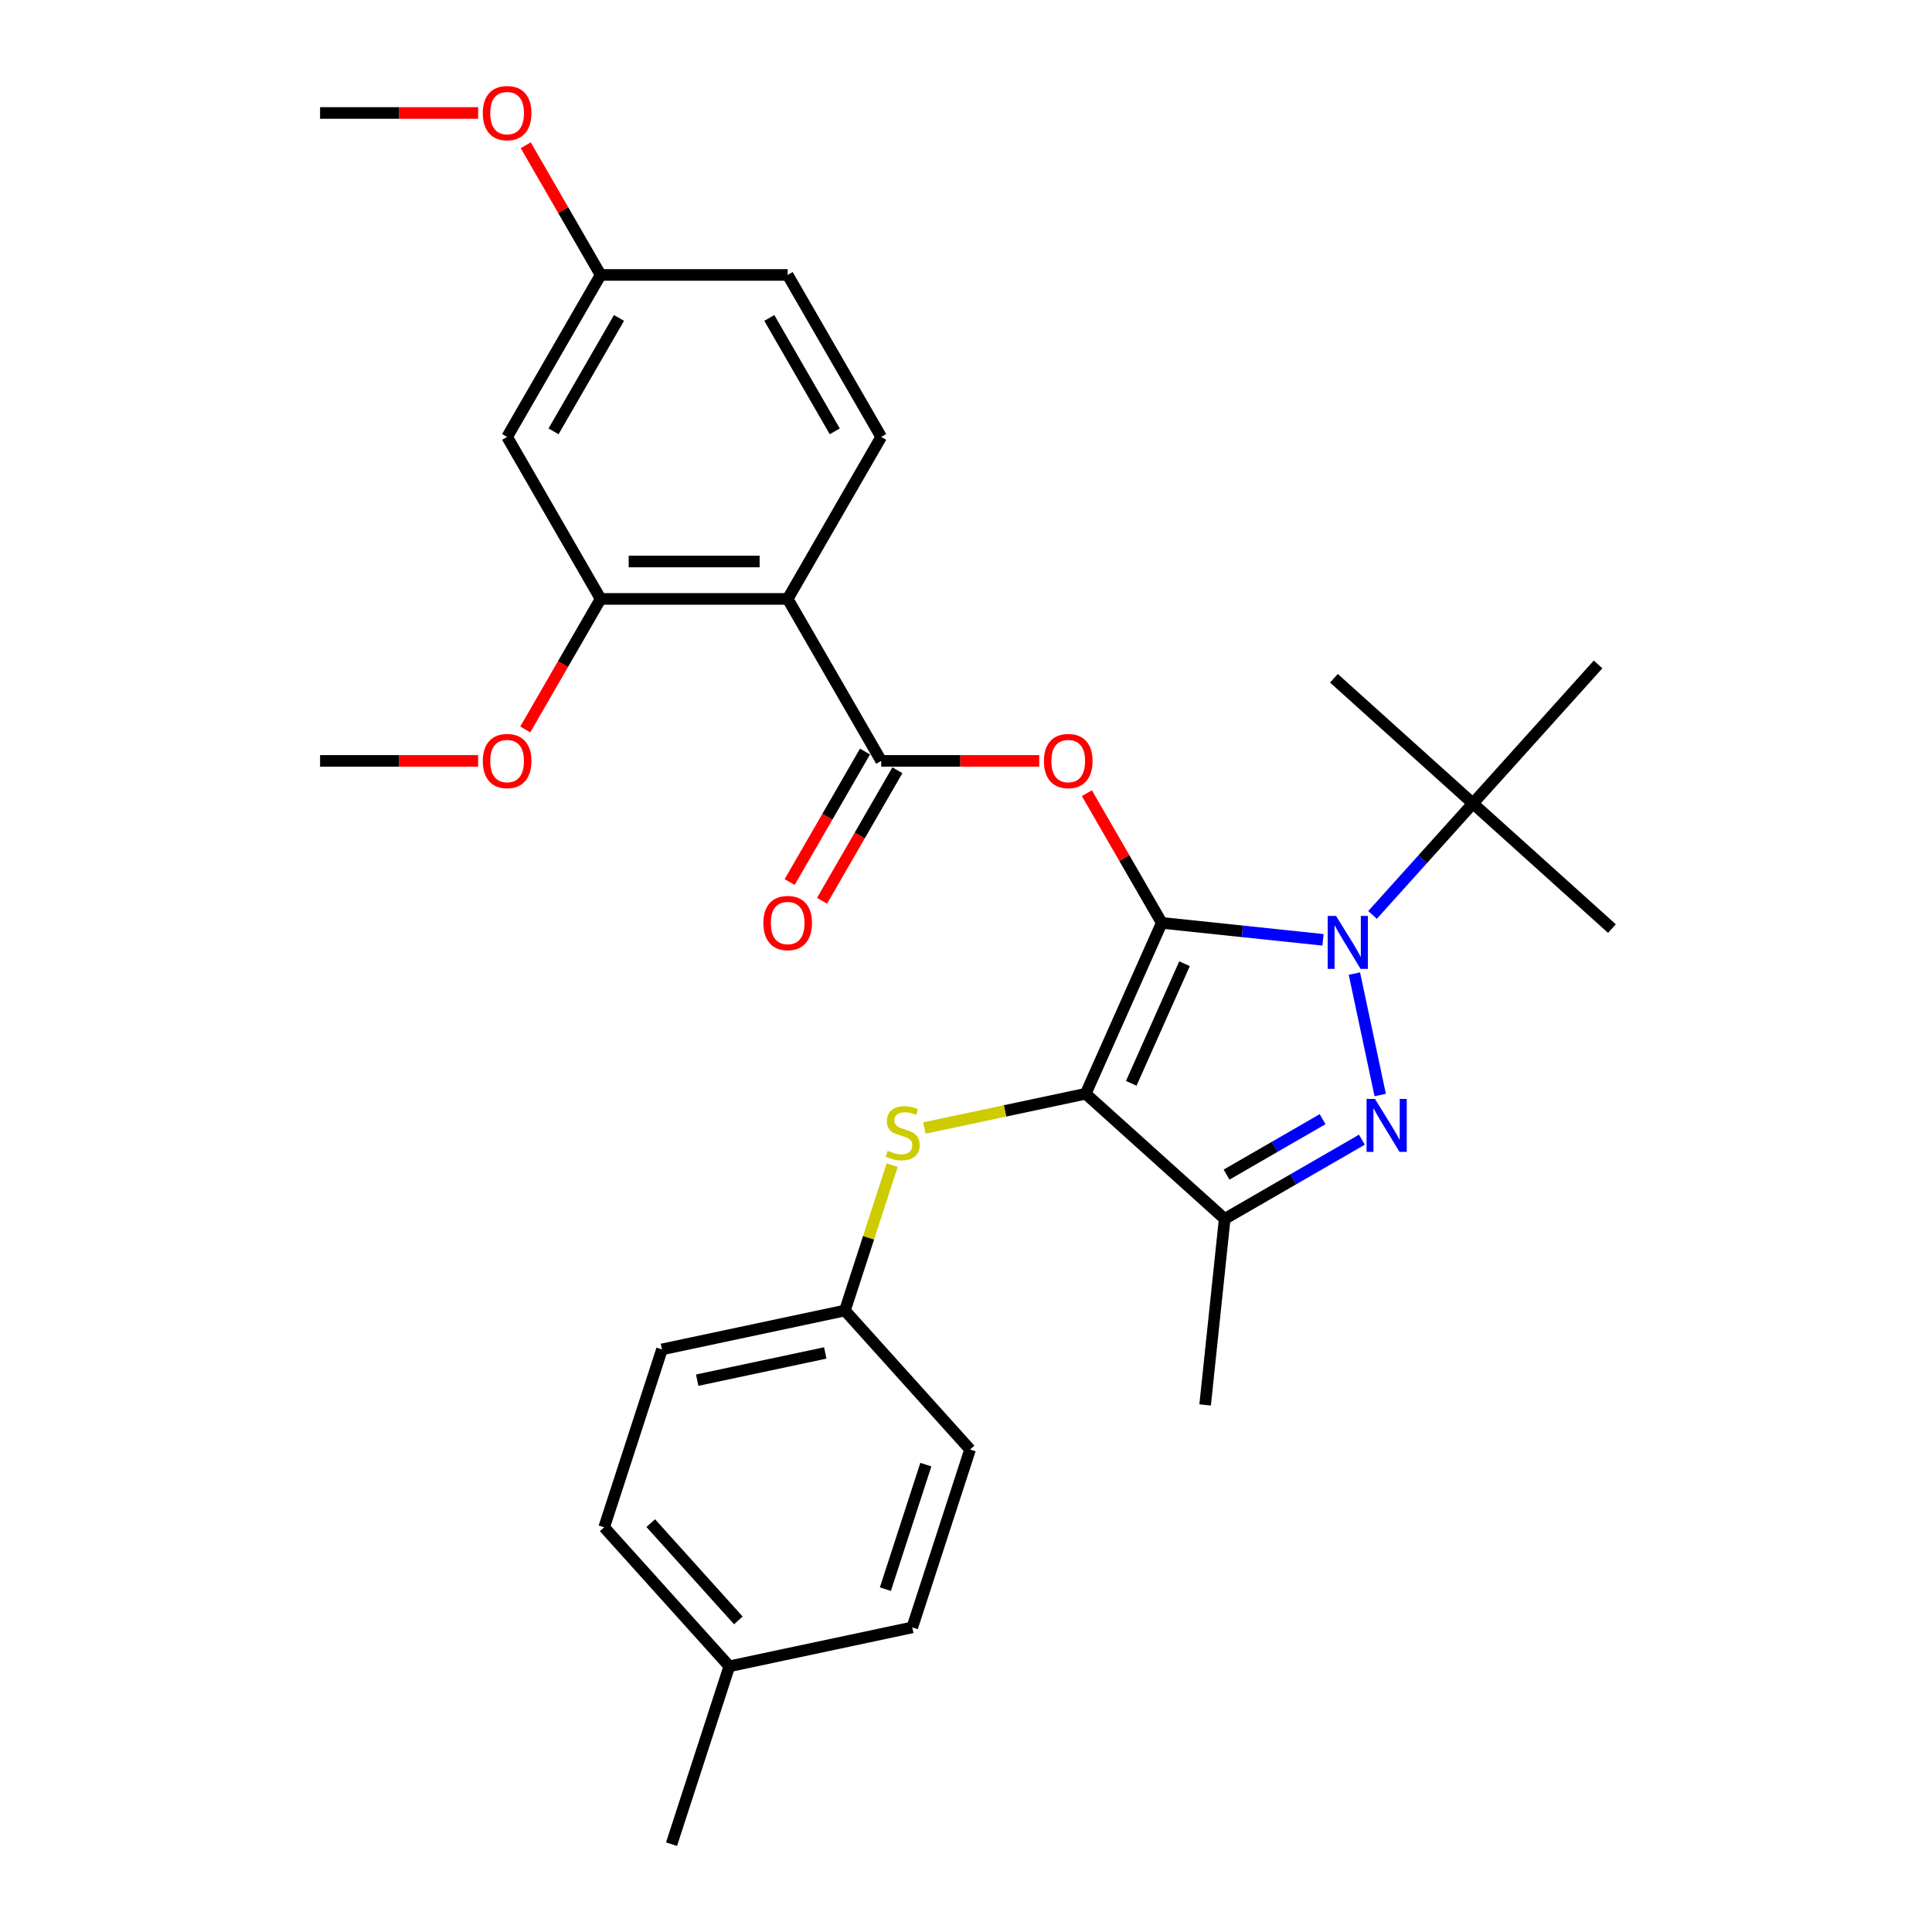 <?xml version='1.0' encoding='iso-8859-1'?>
<svg version='1.1' baseProfile='full'
              xmlns='http://www.w3.org/2000/svg'
                      xmlns:rdkit='http://www.rdkit.org/xml'
                      xmlns:xlink='http://www.w3.org/1999/xlink'
                  xml:space='preserve'
width='1000px' height='1000px' viewBox='0 0 1000 1000'>
<!-- END OF HEADER -->
<rect style='opacity:1.0;fill:#FFFFFF;stroke:none' width='1000' height='1000' x='0' y='0'> </rect>
<path class='bond-0' d='M 601.324,477.679 L 561.947,566.122' style='fill:none;fill-rule:evenodd;stroke:#000000;stroke-width:6px;stroke-linecap:butt;stroke-linejoin:miter;stroke-opacity:1' />
<path class='bond-0' d='M 613.106,498.821 L 585.542,560.731' style='fill:none;fill-rule:evenodd;stroke:#000000;stroke-width:6px;stroke-linecap:butt;stroke-linejoin:miter;stroke-opacity:1' />
<path class='bond-1' d='M 601.324,477.679 L 643.056,482.065' style='fill:none;fill-rule:evenodd;stroke:#000000;stroke-width:6px;stroke-linecap:butt;stroke-linejoin:miter;stroke-opacity:1' />
<path class='bond-1' d='M 643.056,482.065 L 684.788,486.452' style='fill:none;fill-rule:evenodd;stroke:#0000FF;stroke-width:6px;stroke-linecap:butt;stroke-linejoin:miter;stroke-opacity:1' />
<path class='bond-4' d='M 601.324,477.679 L 581.944,444.113' style='fill:none;fill-rule:evenodd;stroke:#000000;stroke-width:6px;stroke-linecap:butt;stroke-linejoin:miter;stroke-opacity:1' />
<path class='bond-4' d='M 581.944,444.113 L 562.565,410.547' style='fill:none;fill-rule:evenodd;stroke:#FF0000;stroke-width:6px;stroke-linecap:butt;stroke-linejoin:miter;stroke-opacity:1' />
<path class='bond-3' d='M 561.947,566.122 L 633.892,630.902' style='fill:none;fill-rule:evenodd;stroke:#000000;stroke-width:6px;stroke-linecap:butt;stroke-linejoin:miter;stroke-opacity:1' />
<path class='bond-7' d='M 561.947,566.122 L 520.204,574.994' style='fill:none;fill-rule:evenodd;stroke:#000000;stroke-width:6px;stroke-linecap:butt;stroke-linejoin:miter;stroke-opacity:1' />
<path class='bond-7' d='M 520.204,574.994 L 478.461,583.867' style='fill:none;fill-rule:evenodd;stroke:#CCCC00;stroke-width:6px;stroke-linecap:butt;stroke-linejoin:miter;stroke-opacity:1' />
<path class='bond-2' d='M 701.034,503.928 L 714.393,566.779' style='fill:none;fill-rule:evenodd;stroke:#0000FF;stroke-width:6px;stroke-linecap:butt;stroke-linejoin:miter;stroke-opacity:1' />
<path class='bond-9' d='M 710.424,473.563 L 736.405,444.708' style='fill:none;fill-rule:evenodd;stroke:#0000FF;stroke-width:6px;stroke-linecap:butt;stroke-linejoin:miter;stroke-opacity:1' />
<path class='bond-9' d='M 736.405,444.708 L 762.386,415.853' style='fill:none;fill-rule:evenodd;stroke:#000000;stroke-width:6px;stroke-linecap:butt;stroke-linejoin:miter;stroke-opacity:1' />
<path class='bond-30' d='M 704.916,589.896 L 669.404,610.399' style='fill:none;fill-rule:evenodd;stroke:#0000FF;stroke-width:6px;stroke-linecap:butt;stroke-linejoin:miter;stroke-opacity:1' />
<path class='bond-30' d='M 669.404,610.399 L 633.892,630.902' style='fill:none;fill-rule:evenodd;stroke:#000000;stroke-width:6px;stroke-linecap:butt;stroke-linejoin:miter;stroke-opacity:1' />
<path class='bond-30' d='M 684.581,579.278 L 659.723,593.63' style='fill:none;fill-rule:evenodd;stroke:#0000FF;stroke-width:6px;stroke-linecap:butt;stroke-linejoin:miter;stroke-opacity:1' />
<path class='bond-30' d='M 659.723,593.63 L 634.865,607.982' style='fill:none;fill-rule:evenodd;stroke:#000000;stroke-width:6px;stroke-linecap:butt;stroke-linejoin:miter;stroke-opacity:1' />
<path class='bond-17' d='M 633.892,630.902 L 623.773,727.183' style='fill:none;fill-rule:evenodd;stroke:#000000;stroke-width:6px;stroke-linecap:butt;stroke-linejoin:miter;stroke-opacity:1' />
<path class='bond-5' d='M 537.912,393.837 L 497.009,393.837' style='fill:none;fill-rule:evenodd;stroke:#FF0000;stroke-width:6px;stroke-linecap:butt;stroke-linejoin:miter;stroke-opacity:1' />
<path class='bond-5' d='M 497.009,393.837 L 456.105,393.837' style='fill:none;fill-rule:evenodd;stroke:#000000;stroke-width:6px;stroke-linecap:butt;stroke-linejoin:miter;stroke-opacity:1' />
<path class='bond-6' d='M 456.105,393.837 L 407.699,309.996' style='fill:none;fill-rule:evenodd;stroke:#000000;stroke-width:6px;stroke-linecap:butt;stroke-linejoin:miter;stroke-opacity:1' />
<path class='bond-12' d='M 447.721,388.997 L 428.219,422.776' style='fill:none;fill-rule:evenodd;stroke:#000000;stroke-width:6px;stroke-linecap:butt;stroke-linejoin:miter;stroke-opacity:1' />
<path class='bond-12' d='M 428.219,422.776 L 408.717,456.555' style='fill:none;fill-rule:evenodd;stroke:#FF0000;stroke-width:6px;stroke-linecap:butt;stroke-linejoin:miter;stroke-opacity:1' />
<path class='bond-12' d='M 464.49,398.678 L 444.987,432.457' style='fill:none;fill-rule:evenodd;stroke:#000000;stroke-width:6px;stroke-linecap:butt;stroke-linejoin:miter;stroke-opacity:1' />
<path class='bond-12' d='M 444.987,432.457 L 425.485,466.236' style='fill:none;fill-rule:evenodd;stroke:#FF0000;stroke-width:6px;stroke-linecap:butt;stroke-linejoin:miter;stroke-opacity:1' />
<path class='bond-8' d='M 407.699,309.996 L 310.887,309.996' style='fill:none;fill-rule:evenodd;stroke:#000000;stroke-width:6px;stroke-linecap:butt;stroke-linejoin:miter;stroke-opacity:1' />
<path class='bond-8' d='M 393.178,290.633 L 325.409,290.633' style='fill:none;fill-rule:evenodd;stroke:#000000;stroke-width:6px;stroke-linecap:butt;stroke-linejoin:miter;stroke-opacity:1' />
<path class='bond-10' d='M 407.699,309.996 L 456.105,226.154' style='fill:none;fill-rule:evenodd;stroke:#000000;stroke-width:6px;stroke-linecap:butt;stroke-linejoin:miter;stroke-opacity:1' />
<path class='bond-13' d='M 461.783,603.076 L 449.558,640.7' style='fill:none;fill-rule:evenodd;stroke:#CCCC00;stroke-width:6px;stroke-linecap:butt;stroke-linejoin:miter;stroke-opacity:1' />
<path class='bond-13' d='M 449.558,640.7 L 437.333,678.324' style='fill:none;fill-rule:evenodd;stroke:#000000;stroke-width:6px;stroke-linecap:butt;stroke-linejoin:miter;stroke-opacity:1' />
<path class='bond-11' d='M 310.887,309.996 L 262.481,226.154' style='fill:none;fill-rule:evenodd;stroke:#000000;stroke-width:6px;stroke-linecap:butt;stroke-linejoin:miter;stroke-opacity:1' />
<path class='bond-16' d='M 310.887,309.996 L 291.385,343.775' style='fill:none;fill-rule:evenodd;stroke:#000000;stroke-width:6px;stroke-linecap:butt;stroke-linejoin:miter;stroke-opacity:1' />
<path class='bond-16' d='M 291.385,343.775 L 271.883,377.554' style='fill:none;fill-rule:evenodd;stroke:#FF0000;stroke-width:6px;stroke-linecap:butt;stroke-linejoin:miter;stroke-opacity:1' />
<path class='bond-24' d='M 762.386,415.853 L 834.331,480.633' style='fill:none;fill-rule:evenodd;stroke:#000000;stroke-width:6px;stroke-linecap:butt;stroke-linejoin:miter;stroke-opacity:1' />
<path class='bond-25' d='M 762.386,415.853 L 690.44,351.073' style='fill:none;fill-rule:evenodd;stroke:#000000;stroke-width:6px;stroke-linecap:butt;stroke-linejoin:miter;stroke-opacity:1' />
<path class='bond-26' d='M 762.386,415.853 L 827.166,343.908' style='fill:none;fill-rule:evenodd;stroke:#000000;stroke-width:6px;stroke-linecap:butt;stroke-linejoin:miter;stroke-opacity:1' />
<path class='bond-15' d='M 456.105,226.154 L 407.699,142.312' style='fill:none;fill-rule:evenodd;stroke:#000000;stroke-width:6px;stroke-linecap:butt;stroke-linejoin:miter;stroke-opacity:1' />
<path class='bond-15' d='M 432.076,223.259 L 398.192,164.569' style='fill:none;fill-rule:evenodd;stroke:#000000;stroke-width:6px;stroke-linecap:butt;stroke-linejoin:miter;stroke-opacity:1' />
<path class='bond-32' d='M 262.481,226.154 L 310.887,142.312' style='fill:none;fill-rule:evenodd;stroke:#000000;stroke-width:6px;stroke-linecap:butt;stroke-linejoin:miter;stroke-opacity:1' />
<path class='bond-32' d='M 286.51,223.259 L 320.395,164.569' style='fill:none;fill-rule:evenodd;stroke:#000000;stroke-width:6px;stroke-linecap:butt;stroke-linejoin:miter;stroke-opacity:1' />
<path class='bond-19' d='M 437.333,678.324 L 502.113,750.269' style='fill:none;fill-rule:evenodd;stroke:#000000;stroke-width:6px;stroke-linecap:butt;stroke-linejoin:miter;stroke-opacity:1' />
<path class='bond-20' d='M 437.333,678.324 L 342.637,698.452' style='fill:none;fill-rule:evenodd;stroke:#000000;stroke-width:6px;stroke-linecap:butt;stroke-linejoin:miter;stroke-opacity:1' />
<path class='bond-20' d='M 427.155,700.282 L 360.867,714.372' style='fill:none;fill-rule:evenodd;stroke:#000000;stroke-width:6px;stroke-linecap:butt;stroke-linejoin:miter;stroke-opacity:1' />
<path class='bond-14' d='M 310.887,142.312 L 407.699,142.312' style='fill:none;fill-rule:evenodd;stroke:#000000;stroke-width:6px;stroke-linecap:butt;stroke-linejoin:miter;stroke-opacity:1' />
<path class='bond-23' d='M 310.887,142.312 L 291.508,108.746' style='fill:none;fill-rule:evenodd;stroke:#000000;stroke-width:6px;stroke-linecap:butt;stroke-linejoin:miter;stroke-opacity:1' />
<path class='bond-23' d='M 291.508,108.746 L 272.128,75.18' style='fill:none;fill-rule:evenodd;stroke:#FF0000;stroke-width:6px;stroke-linecap:butt;stroke-linejoin:miter;stroke-opacity:1' />
<path class='bond-28' d='M 247.475,393.837 L 206.572,393.837' style='fill:none;fill-rule:evenodd;stroke:#FF0000;stroke-width:6px;stroke-linecap:butt;stroke-linejoin:miter;stroke-opacity:1' />
<path class='bond-28' d='M 206.572,393.837 L 165.669,393.837' style='fill:none;fill-rule:evenodd;stroke:#000000;stroke-width:6px;stroke-linecap:butt;stroke-linejoin:miter;stroke-opacity:1' />
<path class='bond-18' d='M 377.5,862.472 L 312.72,790.526' style='fill:none;fill-rule:evenodd;stroke:#000000;stroke-width:6px;stroke-linecap:butt;stroke-linejoin:miter;stroke-opacity:1' />
<path class='bond-18' d='M 382.172,838.724 L 336.826,788.362' style='fill:none;fill-rule:evenodd;stroke:#000000;stroke-width:6px;stroke-linecap:butt;stroke-linejoin:miter;stroke-opacity:1' />
<path class='bond-27' d='M 377.5,862.472 L 347.584,954.545' style='fill:none;fill-rule:evenodd;stroke:#000000;stroke-width:6px;stroke-linecap:butt;stroke-linejoin:miter;stroke-opacity:1' />
<path class='bond-31' d='M 377.5,862.472 L 472.197,842.343' style='fill:none;fill-rule:evenodd;stroke:#000000;stroke-width:6px;stroke-linecap:butt;stroke-linejoin:miter;stroke-opacity:1' />
<path class='bond-21' d='M 502.113,750.269 L 472.197,842.343' style='fill:none;fill-rule:evenodd;stroke:#000000;stroke-width:6px;stroke-linecap:butt;stroke-linejoin:miter;stroke-opacity:1' />
<path class='bond-21' d='M 479.211,758.097 L 458.27,822.549' style='fill:none;fill-rule:evenodd;stroke:#000000;stroke-width:6px;stroke-linecap:butt;stroke-linejoin:miter;stroke-opacity:1' />
<path class='bond-22' d='M 342.637,698.452 L 312.72,790.526' style='fill:none;fill-rule:evenodd;stroke:#000000;stroke-width:6px;stroke-linecap:butt;stroke-linejoin:miter;stroke-opacity:1' />
<path class='bond-29' d='M 247.475,58.47 L 206.572,58.47' style='fill:none;fill-rule:evenodd;stroke:#FF0000;stroke-width:6px;stroke-linecap:butt;stroke-linejoin:miter;stroke-opacity:1' />
<path class='bond-29' d='M 206.572,58.47 L 165.669,58.47' style='fill:none;fill-rule:evenodd;stroke:#000000;stroke-width:6px;stroke-linecap:butt;stroke-linejoin:miter;stroke-opacity:1' />
<path  class='atom-2' d='M 691.545 474.09
L 700.529 488.612
Q 701.42 490.045, 702.853 492.639
Q 704.286 495.234, 704.363 495.389
L 704.363 474.09
L 708.003 474.09
L 708.003 501.507
L 704.247 501.507
L 694.604 485.63
Q 693.481 483.771, 692.281 481.642
Q 691.119 479.512, 690.771 478.853
L 690.771 501.507
L 687.208 501.507
L 687.208 474.09
L 691.545 474.09
' fill='#0000FF'/>
<path  class='atom-3' d='M 711.674 568.787
L 720.658 583.309
Q 721.548 584.742, 722.981 587.336
Q 724.414 589.931, 724.492 590.086
L 724.492 568.787
L 728.132 568.787
L 728.132 596.204
L 724.375 596.204
L 714.733 580.327
Q 713.61 578.468, 712.409 576.338
Q 711.248 574.208, 710.899 573.55
L 710.899 596.204
L 707.336 596.204
L 707.336 568.787
L 711.674 568.787
' fill='#0000FF'/>
<path  class='atom-5' d='M 540.332 393.915
Q 540.332 387.332, 543.585 383.653
Q 546.838 379.974, 552.918 379.974
Q 558.997 379.974, 562.25 383.653
Q 565.503 387.332, 565.503 393.915
Q 565.503 400.576, 562.212 404.371
Q 558.92 408.127, 552.918 408.127
Q 546.877 408.127, 543.585 404.371
Q 540.332 400.614, 540.332 393.915
M 552.918 405.029
Q 557.1 405.029, 559.346 402.241
Q 561.631 399.414, 561.631 393.915
Q 561.631 388.532, 559.346 385.821
Q 557.1 383.072, 552.918 383.072
Q 548.735 383.072, 546.451 385.783
Q 544.205 388.493, 544.205 393.915
Q 544.205 399.453, 546.451 402.241
Q 548.735 405.029, 552.918 405.029
' fill='#FF0000'/>
<path  class='atom-8' d='M 459.505 595.66
Q 459.815 595.776, 461.093 596.318
Q 462.371 596.861, 463.765 597.209
Q 465.198 597.519, 466.592 597.519
Q 469.186 597.519, 470.697 596.28
Q 472.207 595.002, 472.207 592.794
Q 472.207 591.284, 471.432 590.355
Q 470.697 589.425, 469.535 588.922
Q 468.373 588.419, 466.437 587.838
Q 463.997 587.102, 462.526 586.405
Q 461.093 585.708, 460.047 584.236
Q 459.04 582.765, 459.04 580.286
Q 459.04 576.84, 461.364 574.71
Q 463.726 572.58, 468.373 572.58
Q 471.549 572.58, 475.15 574.09
L 474.259 577.072
Q 470.968 575.717, 468.489 575.717
Q 465.817 575.717, 464.346 576.84
Q 462.874 577.924, 462.913 579.822
Q 462.913 581.293, 463.649 582.184
Q 464.423 583.075, 465.507 583.578
Q 466.63 584.081, 468.489 584.662
Q 470.968 585.437, 472.439 586.211
Q 473.911 586.986, 474.956 588.573
Q 476.041 590.122, 476.041 592.794
Q 476.041 596.589, 473.485 598.642
Q 470.968 600.656, 466.747 600.656
Q 464.307 600.656, 462.448 600.113
Q 460.628 599.61, 458.46 598.719
L 459.505 595.66
' fill='#CCCC00'/>
<path  class='atom-13' d='M 395.114 477.757
Q 395.114 471.173, 398.367 467.495
Q 401.62 463.816, 407.699 463.816
Q 413.779 463.816, 417.032 467.495
Q 420.285 471.173, 420.285 477.757
Q 420.285 484.417, 416.993 488.212
Q 413.702 491.969, 407.699 491.969
Q 401.658 491.969, 398.367 488.212
Q 395.114 484.456, 395.114 477.757
M 407.699 488.871
Q 411.882 488.871, 414.128 486.083
Q 416.412 483.256, 416.412 477.757
Q 416.412 472.374, 414.128 469.663
Q 411.882 466.914, 407.699 466.914
Q 403.517 466.914, 401.232 469.624
Q 398.986 472.335, 398.986 477.757
Q 398.986 483.294, 401.232 486.083
Q 403.517 488.871, 407.699 488.871
' fill='#FF0000'/>
<path  class='atom-17' d='M 249.895 393.915
Q 249.895 387.332, 253.148 383.653
Q 256.401 379.974, 262.481 379.974
Q 268.561 379.974, 271.814 383.653
Q 275.067 387.332, 275.067 393.915
Q 275.067 400.576, 271.775 404.371
Q 268.483 408.127, 262.481 408.127
Q 256.44 408.127, 253.148 404.371
Q 249.895 400.614, 249.895 393.915
M 262.481 405.029
Q 266.663 405.029, 268.909 402.241
Q 271.194 399.414, 271.194 393.915
Q 271.194 388.532, 268.909 385.821
Q 266.663 383.072, 262.481 383.072
Q 258.299 383.072, 256.014 385.783
Q 253.768 388.493, 253.768 393.915
Q 253.768 399.453, 256.014 402.241
Q 258.299 405.029, 262.481 405.029
' fill='#FF0000'/>
<path  class='atom-24' d='M 249.895 58.547
Q 249.895 51.964, 253.148 48.285
Q 256.401 44.607, 262.481 44.607
Q 268.561 44.607, 271.814 48.285
Q 275.067 51.964, 275.067 58.547
Q 275.067 65.208, 271.775 69.003
Q 268.483 72.76, 262.481 72.76
Q 256.44 72.76, 253.148 69.003
Q 249.895 65.247, 249.895 58.547
M 262.481 69.662
Q 266.663 69.662, 268.909 66.873
Q 271.194 64.046, 271.194 58.547
Q 271.194 53.165, 268.909 50.454
Q 266.663 47.705, 262.481 47.705
Q 258.299 47.705, 256.014 50.415
Q 253.768 53.126, 253.768 58.547
Q 253.768 64.085, 256.014 66.873
Q 258.299 69.662, 262.481 69.662
' fill='#FF0000'/>
</svg>
